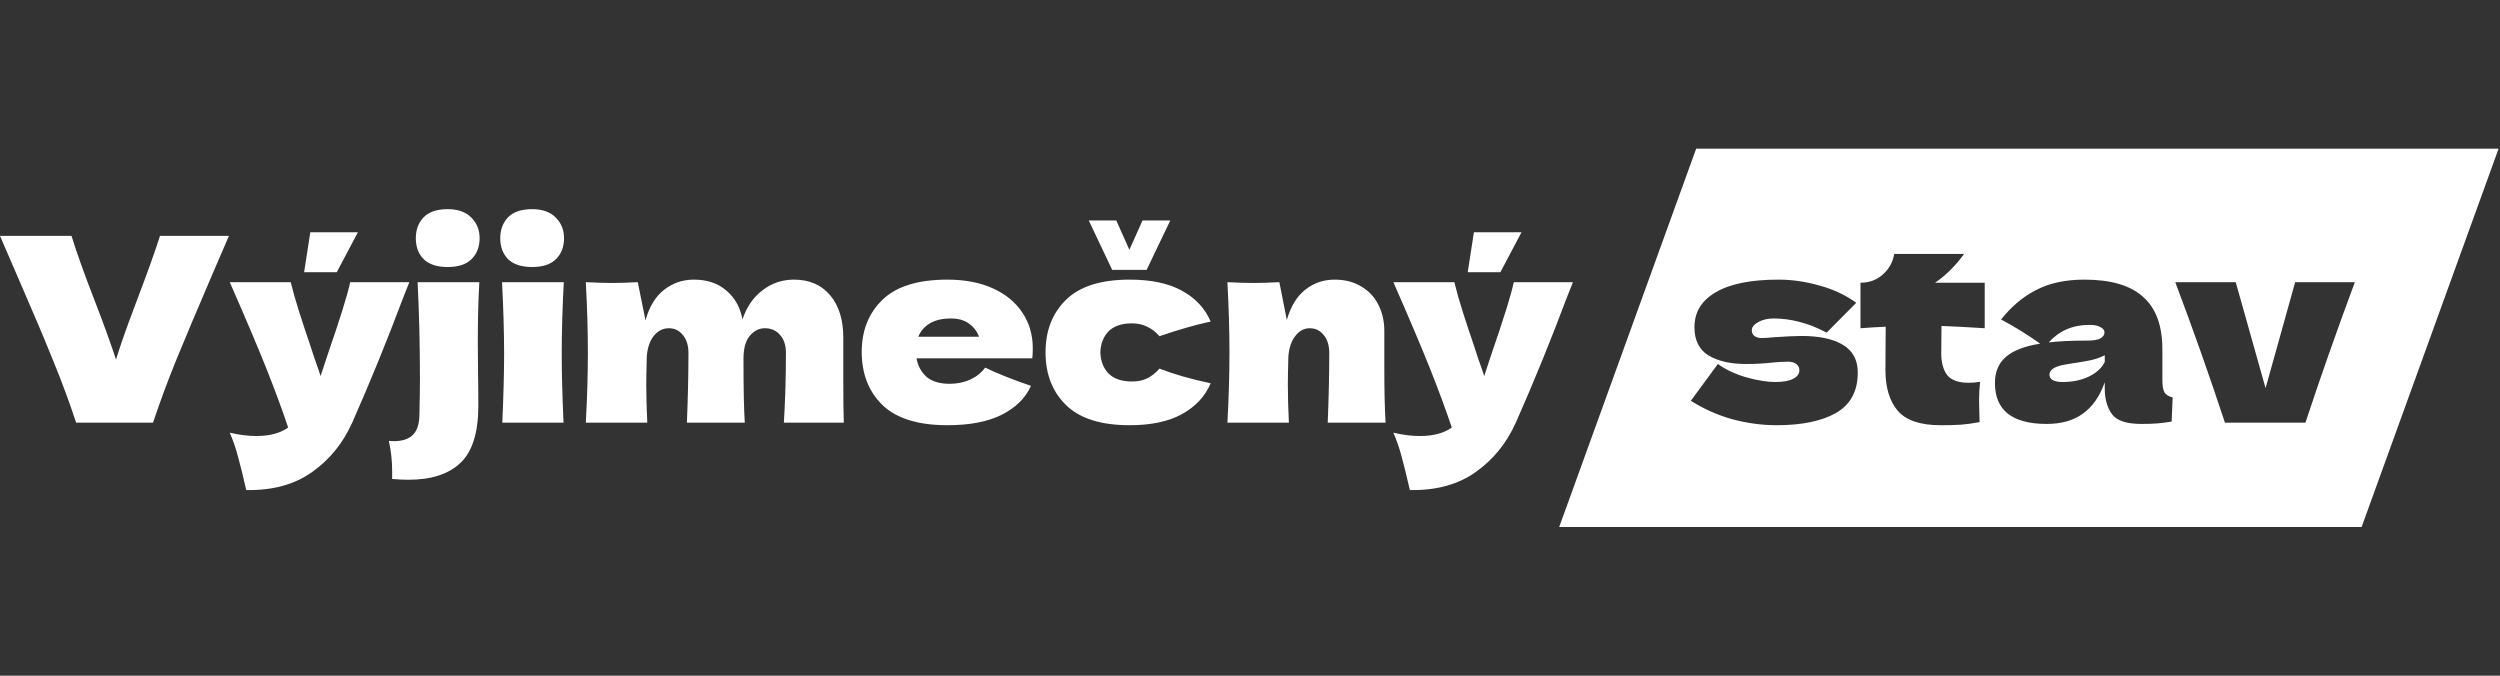<svg width="370" height="100" viewBox="0 0 370 100" fill="none" xmlns="http://www.w3.org/2000/svg">
<rect x="0" y="0" width="370" height="100" fill="#333333" stroke="none"/>
<path d="M305.87 48.733C306.86 48.301 308.002 48.085 309.296 48.085C309.981 48.085 310.514 48.2 310.895 48.428C311.276 48.631 311.466 48.885 311.466 49.189C311.466 49.545 311.276 49.837 310.895 50.065C310.514 50.293 309.854 50.408 308.915 50.408C306.631 50.408 304.728 50.496 303.205 50.674C303.992 49.811 304.88 49.164 305.87 48.733Z" fill="white"/>
<path d="M309.144 55.737C308.002 56.27 306.72 56.537 305.299 56.537C303.979 56.537 303.319 56.169 303.319 55.433C303.319 54.748 304.03 54.265 305.451 53.986L306.822 53.758C307.862 53.605 308.75 53.453 309.486 53.301C310.223 53.123 310.895 52.882 311.504 52.578V53.567C311.073 54.456 310.286 55.179 309.144 55.737Z" fill="white"/>
<path fill-rule="evenodd" clip-rule="evenodd" d="M230.759 78L251.034 22H369.793L349.517 78H230.759ZM293.738 48.58C291.403 48.428 289.271 48.314 287.342 48.238L287.304 52.273C287.304 53.644 287.596 54.722 288.179 55.509C288.789 56.27 289.854 56.651 291.377 56.651C291.961 56.651 292.519 56.6 293.052 56.499C292.951 57.438 292.9 58.389 292.9 59.354C292.9 59.811 292.925 60.851 292.976 62.475C291.859 62.678 290.92 62.805 290.159 62.856C289.398 62.907 288.408 62.932 287.19 62.932C284.22 62.932 282.114 62.222 280.87 60.8C279.652 59.354 279.043 57.349 279.043 54.786L279.081 48.352C277.888 48.403 276.645 48.479 275.35 48.58V41.842C276.67 41.842 277.787 41.423 278.7 40.586C279.614 39.748 280.16 38.746 280.337 37.578H290.692C289.398 39.355 287.964 40.776 286.39 41.842H293.738V48.58ZM262.922 62.932C260.791 62.932 258.621 62.641 256.413 62.057C254.23 61.448 252.174 60.534 250.246 59.316L254.243 53.872C255.41 54.709 256.819 55.369 258.468 55.852C260.118 56.308 261.539 56.537 262.732 56.537C263.874 56.537 264.75 56.385 265.359 56.08C265.993 55.75 266.311 55.331 266.311 54.824C266.311 54.418 266.158 54.1 265.854 53.872C265.549 53.644 265.13 53.529 264.598 53.529C264.268 53.529 263.887 53.542 263.455 53.567C263.049 53.593 262.719 53.618 262.466 53.644C261.146 53.796 259.788 53.872 258.392 53.872C256.134 53.872 254.294 53.453 252.872 52.616C251.476 51.753 250.778 50.357 250.778 48.428C250.778 46.195 251.832 44.469 253.938 43.251C256.045 42.007 259.141 41.385 263.227 41.385C265.232 41.385 267.25 41.677 269.28 42.261C271.336 42.819 273.15 43.669 274.724 44.812L270.346 49.227C268.899 48.466 267.542 47.933 266.273 47.629C265.029 47.299 263.773 47.134 262.504 47.134C261.615 47.134 260.854 47.311 260.22 47.667C259.585 48.022 259.268 48.428 259.268 48.885C259.268 49.24 259.395 49.519 259.649 49.722C259.928 49.925 260.283 50.027 260.714 50.027C261.146 50.027 261.742 49.989 262.504 49.913C264.356 49.786 265.74 49.722 266.653 49.722C269.293 49.722 271.336 50.166 272.782 51.055C274.229 51.943 274.952 53.301 274.952 55.128C274.952 57.869 273.886 59.861 271.754 61.105C269.623 62.323 266.679 62.932 262.922 62.932ZM320.336 58.059C320.133 57.704 320.032 57.095 320.032 56.232V51.702C320.032 48.2 319.08 45.611 317.176 43.936C315.298 42.236 312.405 41.385 308.497 41.385C305.705 41.385 303.332 41.893 301.378 42.908C299.424 43.898 297.685 45.357 296.162 47.286C298.091 48.301 300.02 49.494 301.949 50.864C299.665 51.22 297.977 51.867 296.886 52.806C295.794 53.745 295.249 55.039 295.249 56.689C295.249 58.694 295.883 60.204 297.152 61.219C298.446 62.234 300.363 62.742 302.901 62.742C305.083 62.742 306.872 62.234 308.268 61.219C309.69 60.204 310.768 58.656 311.504 56.575V57.526C311.504 59.049 311.859 60.306 312.57 61.295C313.281 62.26 314.727 62.742 316.91 62.742C317.9 62.742 318.686 62.717 319.27 62.666C319.879 62.615 320.59 62.526 321.402 62.399L321.554 58.821C320.945 58.669 320.539 58.415 320.336 58.059ZM348.515 41.766C345.774 49.151 343.338 56.08 341.206 62.552H329.29C327.006 55.623 324.557 48.694 321.943 41.766H330.889L335.305 57.45L339.683 41.766H348.515Z" fill="white"/>
<path d="M62.683 38.339C63.47 39.126 64.662 39.519 66.261 39.519C67.835 39.519 69.015 39.126 69.802 38.339C70.589 37.552 70.982 36.524 70.982 35.255C70.982 34.037 70.576 33.022 69.764 32.21C68.952 31.372 67.784 30.954 66.261 30.954C64.662 30.954 63.47 31.36 62.683 32.172C61.922 32.984 61.541 34.012 61.541 35.255C61.541 36.524 61.922 37.552 62.683 38.339Z" fill="white"/>
<path d="M70.716 50.597C70.716 47.247 70.792 44.303 70.944 41.765H61.807C62.036 46.334 62.15 51.067 62.15 55.965C62.15 57.31 62.125 59.125 62.074 61.409C62.048 62.805 61.718 63.794 61.084 64.378C60.475 64.987 59.536 65.292 58.267 65.292L57.544 65.254C57.874 66.7 58.038 68.185 58.038 69.708V70.888C58.876 70.964 59.688 71.002 60.475 71.002C63.85 71.002 66.414 70.165 68.165 68.49C69.916 66.815 70.792 64.01 70.792 60.076C70.792 58.072 70.779 56.561 70.754 55.546L70.716 50.597Z" fill="white"/>
<path d="M60.58 41.765L59.704 43.973C57.293 50.394 54.768 56.587 52.129 62.551C50.758 65.596 48.779 68.033 46.19 69.86C43.601 71.713 40.353 72.601 36.444 72.525C35.962 70.418 35.556 68.769 35.226 67.576C34.921 66.409 34.515 65.228 34.008 64.036C35.404 64.365 36.711 64.531 37.929 64.531C39.908 64.531 41.482 64.112 42.649 63.274C41.736 60.559 40.657 57.64 39.414 54.518C38.17 51.397 36.368 47.146 34.008 41.765H43.03C43.335 43.034 43.753 44.506 44.286 46.181C44.819 47.856 45.352 49.468 45.885 51.016C46.038 51.498 46.279 52.234 46.609 53.224C46.964 54.188 47.243 55.001 47.446 55.66L48.436 52.653C50.339 47.146 51.469 43.516 51.824 41.765H60.58Z" fill="white"/>
<path d="M49.844 40.281H45.01L45.923 34.38H52.966L49.844 40.281Z" fill="white"/>
<path d="M33.881 34.913L31.369 40.737C29.161 45.889 27.422 50.014 26.153 53.11C24.884 56.206 23.717 59.353 22.651 62.551H11.268C10.228 59.404 9.073 56.295 7.804 53.224C6.561 50.128 4.886 46.169 2.779 41.346C2.424 40.534 1.497 38.39 0 34.913H10.583C11.345 37.375 12.474 40.534 13.971 44.392C15.291 47.793 16.357 50.737 17.169 53.224C17.702 51.473 18.337 49.608 19.073 47.628C19.834 45.623 20.291 44.405 20.443 43.973C21.915 40.09 22.994 37.07 23.679 34.913H33.881Z" fill="white"/>
<path d="M78.757 39.519C77.158 39.519 75.966 39.126 75.179 38.339C74.417 37.552 74.037 36.524 74.037 35.255C74.037 34.012 74.417 32.984 75.179 32.172C75.966 31.36 77.158 30.954 78.757 30.954C80.28 30.954 81.448 31.372 82.26 32.21C83.072 33.022 83.478 34.037 83.478 35.255C83.478 36.524 83.084 37.552 82.298 38.339C81.511 39.126 80.331 39.519 78.757 39.519Z" fill="white"/>
<path d="M74.341 62.551C74.519 58.465 74.608 55.089 74.608 52.425C74.608 49.252 74.506 45.699 74.303 41.765H83.44C83.237 45.547 83.135 49.1 83.135 52.425C83.135 55.216 83.224 58.592 83.402 62.551H74.341Z" fill="white"/>
<path d="M116.318 52.234C116.318 55.787 116.217 59.226 116.014 62.551H124.884C124.833 61.257 124.808 59.175 124.808 56.308V49.988C124.808 47.323 124.16 45.23 122.866 43.707C121.572 42.159 119.783 41.385 117.498 41.385C115.747 41.385 114.186 41.917 112.816 42.983C111.445 44.049 110.468 45.483 109.885 47.285C109.58 45.534 108.793 44.113 107.524 43.022C106.281 41.93 104.669 41.385 102.69 41.385C101.04 41.385 99.581 41.88 98.312 42.869C97.043 43.834 96.116 45.344 95.533 47.4L94.391 41.765C92.766 41.841 91.485 41.88 90.546 41.88C89.657 41.88 88.376 41.841 86.701 41.765C86.904 45.471 87.005 48.948 87.005 52.196C87.005 55.445 86.904 58.896 86.701 62.551H95.799C95.698 60.495 95.647 58.604 95.647 56.879C95.647 56.066 95.672 54.696 95.723 52.767C95.824 51.473 96.167 50.458 96.751 49.722C97.36 48.96 98.109 48.58 98.997 48.58C99.834 48.58 100.52 48.91 101.053 49.569C101.611 50.229 101.89 51.117 101.89 52.234C101.89 55.381 101.814 58.82 101.662 62.551H110.227C110.101 60.678 110.037 57.503 110.037 53.029C110.038 51.585 110.342 50.482 110.951 49.722C111.585 48.96 112.334 48.58 113.197 48.58C114.136 48.58 114.884 48.91 115.443 49.569C116.026 50.204 116.318 51.092 116.318 52.234Z" fill="white"/>
<path fill-rule="evenodd" clip-rule="evenodd" d="M135.644 53.034C135.847 54.15 136.342 55.064 137.129 55.775C137.941 56.46 139.083 56.803 140.555 56.803C141.621 56.803 142.624 56.599 143.563 56.193C144.502 55.762 145.25 55.166 145.809 54.404C147.509 55.242 149.768 56.143 152.585 57.107C151.798 58.884 150.364 60.305 148.283 61.371C146.227 62.411 143.537 62.932 140.212 62.932C135.898 62.932 132.7 61.942 130.619 59.962C128.563 57.957 127.536 55.331 127.536 52.082C127.536 48.91 128.563 46.334 130.619 44.354C132.675 42.374 135.873 41.385 140.212 41.385C142.801 41.385 145.047 41.816 146.951 42.679C148.854 43.542 150.313 44.747 151.329 46.295C152.344 47.818 152.851 49.569 152.851 51.549C152.851 52.209 152.826 52.704 152.775 53.034H135.644ZM140.745 47.133C139.476 47.133 138.436 47.374 137.624 47.856C136.812 48.339 136.241 48.998 135.911 49.836H144.895C144.59 49.024 144.096 48.377 143.41 47.894C142.725 47.387 141.837 47.133 140.745 47.133Z" fill="white"/>
<path d="M164.067 55.28C163.305 54.493 162.899 53.452 162.849 52.158C162.899 50.864 163.305 49.823 164.067 49.036C164.854 48.25 166.008 47.856 167.531 47.856C168.369 47.856 169.117 48.021 169.777 48.351C170.437 48.656 171.046 49.125 171.604 49.76C174.396 48.795 176.921 48.072 179.18 47.59C178.343 45.636 176.921 44.113 174.916 43.022C172.937 41.93 170.361 41.385 167.188 41.385C162.95 41.385 159.816 42.374 157.785 44.354C155.755 46.334 154.74 48.935 154.74 52.158C154.74 55.381 155.755 57.983 157.785 59.962C159.816 61.942 162.95 62.932 167.188 62.932C170.361 62.932 172.937 62.386 174.916 61.295C176.921 60.203 178.343 58.681 179.18 56.726C176.287 56.117 173.762 55.394 171.604 54.556C171.046 55.191 170.437 55.673 169.777 56.003C169.117 56.308 168.369 56.46 167.531 56.46C166.008 56.46 164.854 56.066 164.067 55.28Z" fill="white"/>
<path d="M169.092 32.629L167.15 36.969L165.209 32.629H161.136L164.6 39.938H169.701L173.203 32.629H169.092Z" fill="white"/>
<path d="M196.503 62.551C196.655 58.82 196.731 55.381 196.731 52.234C196.731 51.117 196.452 50.229 195.894 49.569C195.361 48.91 194.675 48.58 193.838 48.58C193 48.58 192.29 48.96 191.706 49.722C191.122 50.458 190.78 51.473 190.678 52.767C190.627 54.696 190.602 56.066 190.602 56.879C190.602 58.604 190.653 60.495 190.754 62.551H181.656C181.859 58.896 181.96 55.445 181.96 52.196C181.96 48.948 181.859 45.471 181.656 41.765C183.331 41.841 184.613 41.88 185.501 41.88C186.44 41.88 187.722 41.841 189.346 41.765L190.45 47.361C191.034 45.331 191.947 43.834 193.191 42.869C194.434 41.88 195.881 41.385 197.531 41.385C199.053 41.385 200.373 41.727 201.49 42.412C202.606 43.072 203.444 43.973 204.002 45.115C204.586 46.257 204.878 47.539 204.878 48.96V54.442C204.878 57.818 204.941 60.521 205.068 62.551H196.503Z" fill="white"/>
<path d="M224.343 62.551C226.983 56.587 229.508 50.394 231.919 43.973L232.794 41.765H224.039C223.683 43.516 222.554 47.146 220.65 52.653L219.661 55.66C219.458 55.001 219.178 54.188 218.823 53.224C218.493 52.234 218.252 51.498 218.1 51.016C217.567 49.468 217.034 47.856 216.501 46.181C215.968 44.506 215.549 43.034 215.245 41.765H206.222C208.583 47.146 210.384 51.397 211.628 54.518C212.872 57.64 213.95 60.559 214.864 63.274C213.696 64.112 212.123 64.531 210.143 64.531C208.925 64.531 207.618 64.365 206.222 64.036C206.73 65.228 207.136 66.409 207.44 67.576C207.77 68.769 208.176 70.418 208.659 72.525C212.567 72.601 215.816 71.713 218.404 69.86C220.993 68.033 222.973 65.596 224.343 62.551Z" fill="white"/>
<path d="M217.224 40.281H222.059L225.181 34.38H218.138L217.224 40.281Z" fill="white"/>
</svg>
